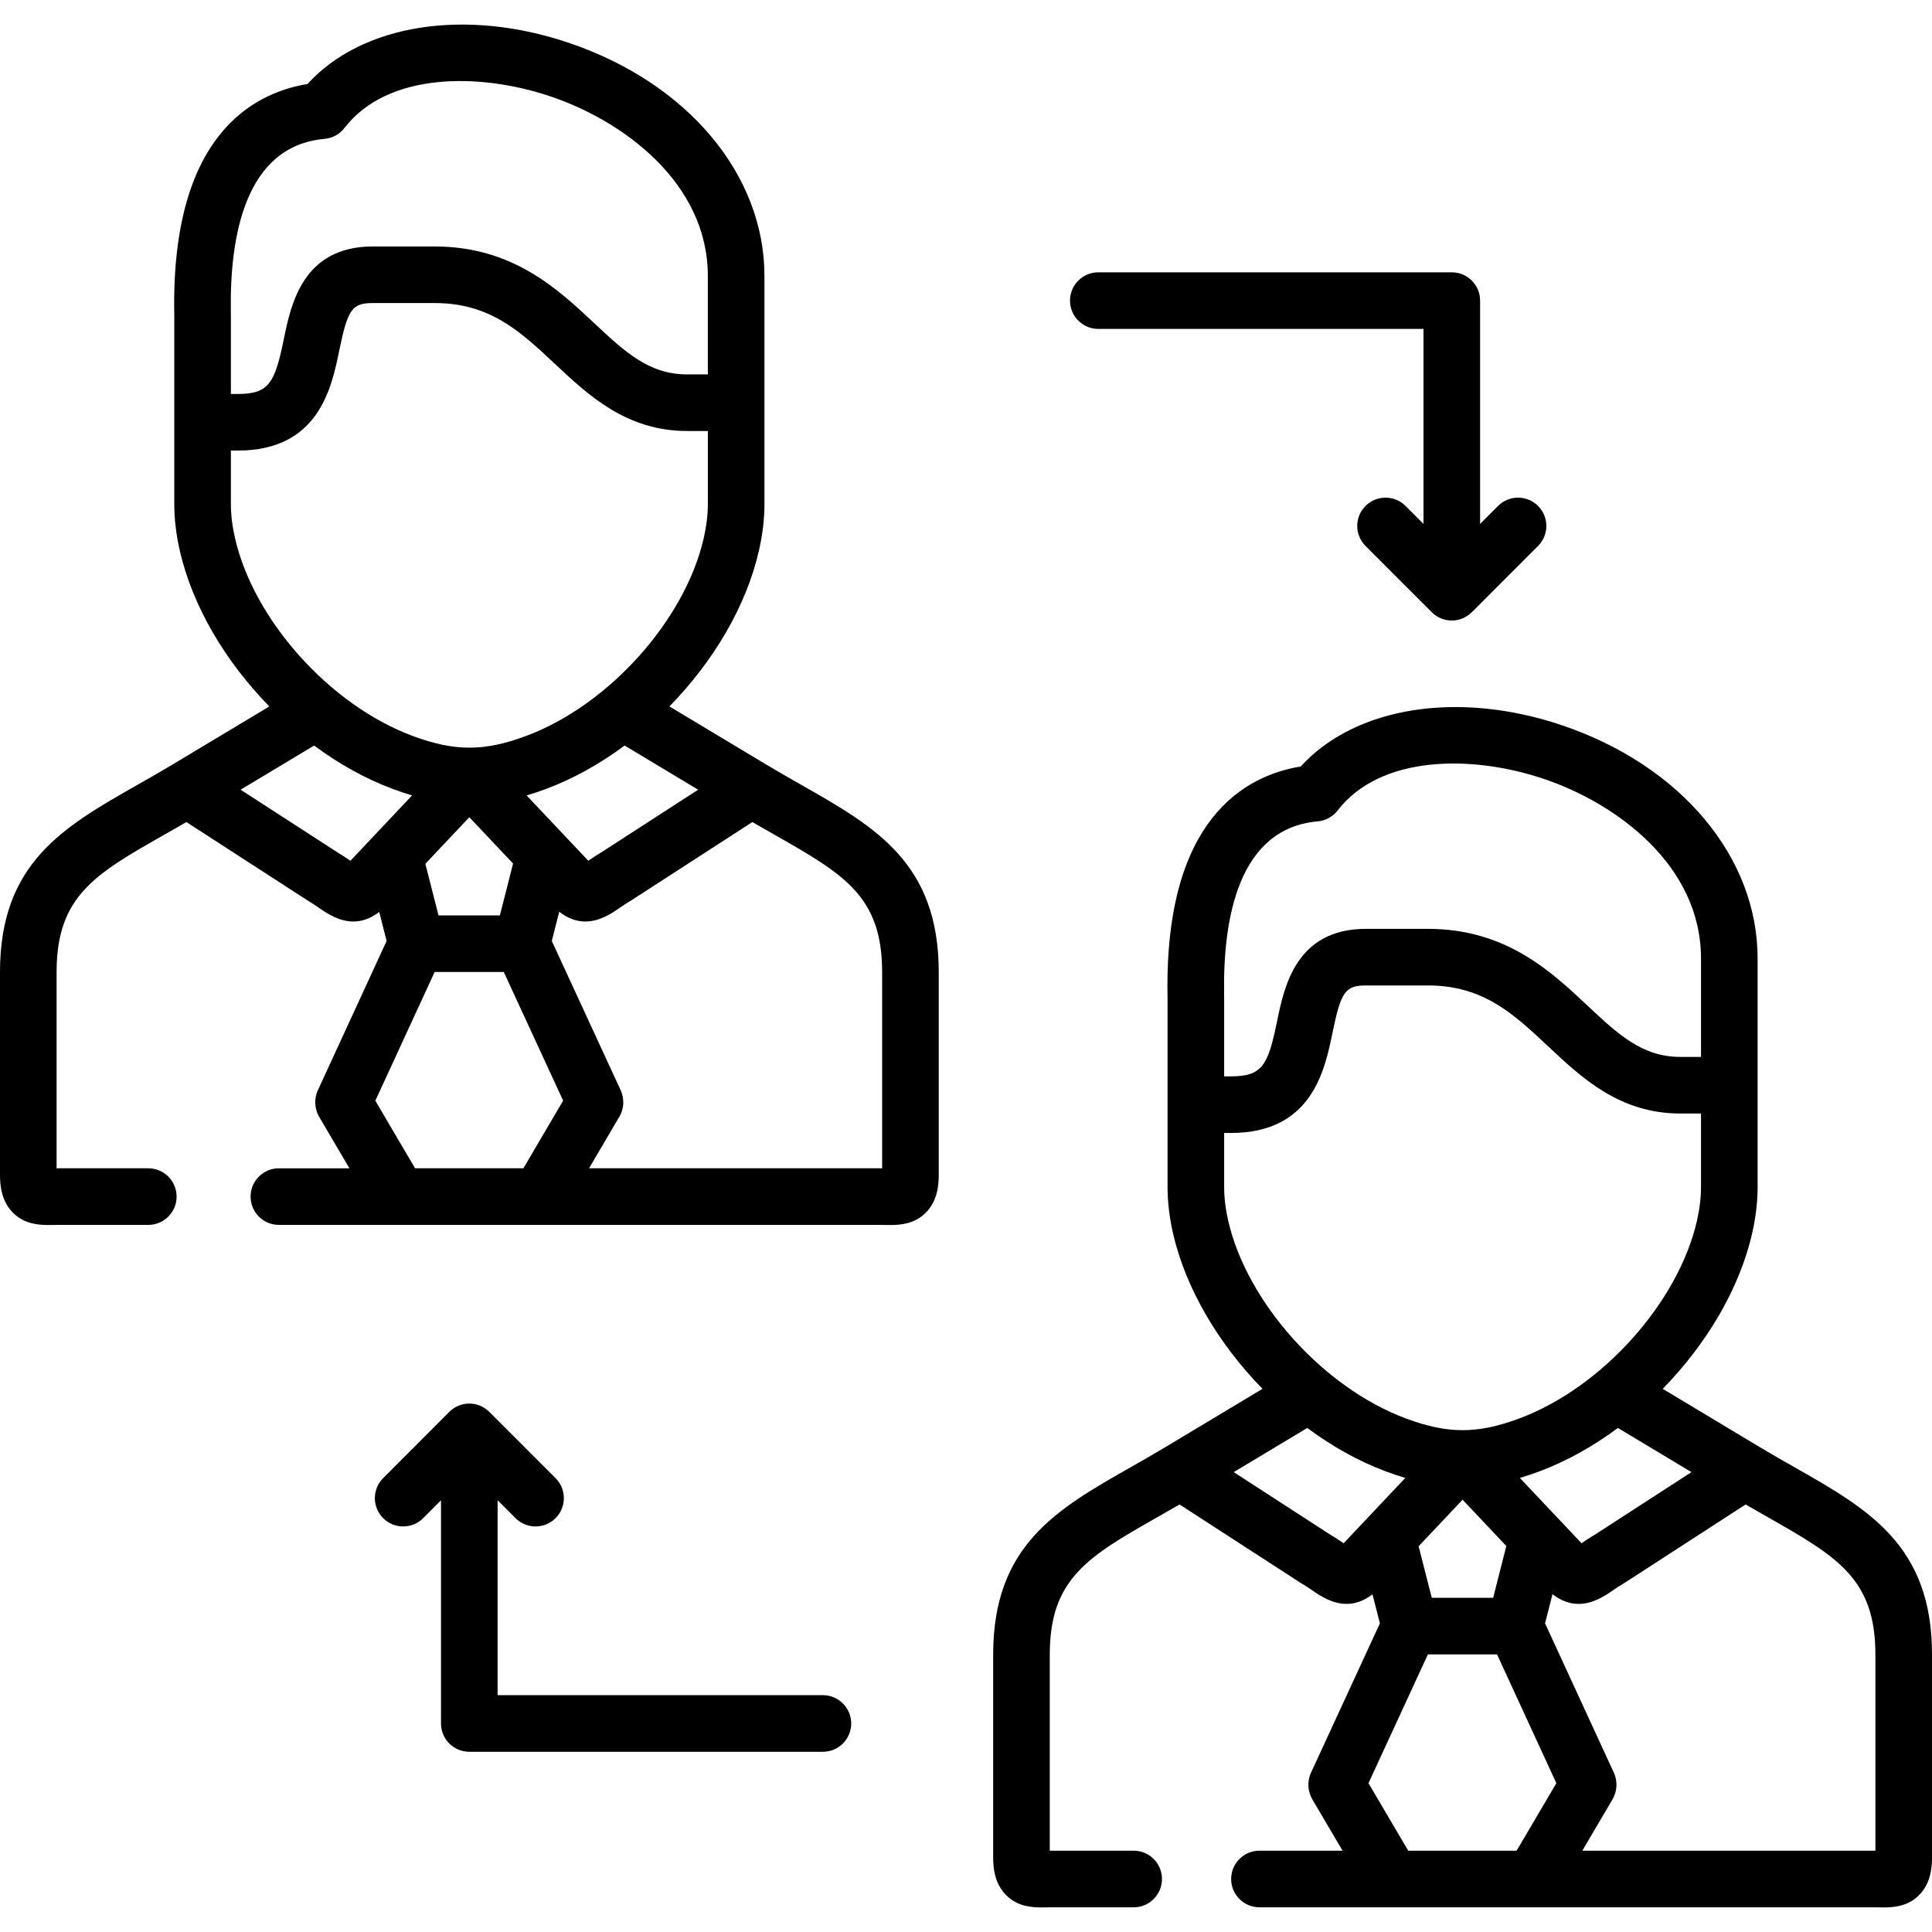 <svg id="Capa_1" enable-background="new 0 0 512 512" height="512" viewBox="0 0 512 512" width="512" xmlns="http://www.w3.org/2000/svg"><g><path d="m218.081 449.238h-86.208v-51.668l4.753 4.755c1.464 1.465 3.384 2.198 5.304 2.198 1.919 0 3.838-.732 5.302-2.196 2.93-2.928 2.93-7.677.002-10.606l-17.557-17.563c-.002-.002-.004-.004-.006-.006-.125-.125-.229-.217-.324-.294-1.325-1.177-3.064-1.898-4.975-1.898-2.072 0-3.947.84-5.304 2.198-.002.002-.003.002-.004.004l-17.53 17.563c-2.926 2.932-2.921 7.681.01 10.607 1.464 1.461 3.381 2.191 5.298 2.191 1.922 0 3.844-.734 5.309-2.202l4.721-4.73v59.147c0 4.142 3.358 7.5 7.5 7.5h93.708c4.142 0 7.5-3.358 7.5-7.5s-3.357-7.5-7.499-7.5z"/><path d="m291.059 87.167h86.18v51.667l-4.754-4.755c-2.929-2.929-7.677-2.93-10.607-.001-2.929 2.929-2.93 7.677-.001 10.607l17.558 17.563c.001.001.003.002.004.003 1.357 1.355 3.231 2.194 5.3 2.194 1.941 0 3.703-.743 5.035-1.953.047-.031.124-.099.269-.244l17.558-17.563c2.928-2.93 2.928-7.678-.002-10.607-2.929-2.928-7.678-2.927-10.606.001l-4.753 4.755v-59.167c0-4.142-3.358-7.5-7.5-7.5h-93.68c-4.142 0-7.5 3.358-7.5 7.5s3.357 7.5 7.499 7.5z"/><path d="m475.662 388.892c-3.033-1.725-6.169-3.508-9.383-5.438l-25.645-15.396c11.631-11.876 20.369-26.557 23.719-41.274.95-4.193 1.431-8.325 1.431-12.279v-26.912-10.283-23.314c0-26.812-20.258-51.034-51.609-61.71-27.643-9.413-55.032-5.01-69.478 10.845-14.807 2.424-36.03 13.988-35.295 60.476.007.439.013.799.013 1.069v11.586 16.487 21.756c0 3.954.481 8.084 1.435 12.295 3.366 14.711 12.106 29.383 23.724 41.253l-25.654 15.401c-3.214 1.93-6.35 3.713-9.383 5.438-19.499 11.088-36.338 20.664-36.338 49.574v53.709c0 2.871.365 7.045 3.518 10.14 2.896 2.843 6.441 3.173 9.342 3.173.46 0 .903-.008 1.326-.016.449-.008.921-.018 1.414-.018h21.636c4.142 0 7.5-3.358 7.5-7.5s-3.358-7.5-7.5-7.5h-21.636c-.203 0-.402.001-.599.003v-51.991c0-20.185 10.213-25.992 28.753-36.535 1.838-1.045 3.719-2.118 5.641-3.233l31.792 20.595c.101.066.204.129.308.189 1.143.665 2.132 1.34 3.088 1.994 2.02 1.38 5.227 3.573 9.068 3.573 2.127 0 4.45-.678 6.871-2.534l1.964 7.692-18.051 39.127c-1.313 2.595-1.176 5.446.368 7.893l7.789 13.228h-22.025c-4.142 0-7.5 3.358-7.5 7.5s3.358 7.5 7.5 7.5h35.134c.005 0 .01.001.015.001s.01-.001.015-.001h18.669 18.584c.005 0 .01.001.015.001s.01-.001.015-.001h90.188c.493 0 .964.009 1.413.018.423.008.866.016 1.326.016 2.9 0 6.445-.33 9.342-3.173 3.153-3.095 3.518-7.27 3.518-10.14v-53.709c0-28.912-16.84-38.487-36.338-49.575zm-27.412 1.234-25.447 16.484c-1.459.856-2.679 1.683-3.68 2.366-.015-.017-.031-.033-.046-.049l-5.976-6.329c-.044-.05-.092-.096-.137-.145l-10.183-10.784c1.668-.495 3.375-1.066 5.139-1.727 7.265-2.711 14.31-6.666 20.843-11.515zm-99.046-172.453c2.089-.184 4.005-1.233 5.285-2.894 11.372-14.76 35.743-14.8 54.851-8.294 19.119 6.511 41.444 22.86 41.444 47.511v23.314 2.783h-5.499c-10.104 0-16.527-6.029-24.658-13.662-9.623-9.033-21.599-20.275-42.232-20.275h-16.396c-18.538 0-21.684 15.344-23.564 24.511-2.385 11.63-3.896 14.581-12.203 14.581h-1.817v-8.987-11.586c0-.331-.006-.77-.015-1.307-.314-19.823 3.735-43.843 24.804-45.695zm-23.729 105.798c-.704-3.109-1.061-6.125-1.061-8.967v-14.256h1.817c21.448 0 24.859-16.631 26.897-26.567 2.232-10.886 3.393-12.525 8.87-12.525h16.396c14.696 0 22.699 7.513 31.966 16.211 8.851 8.308 18.882 17.725 34.924 17.725h5.499v19.412c0 2.841-.357 5.858-1.059 8.958-4.944 21.724-25.17 44.262-47.056 52.429-5.686 2.129-10.474 3.121-15.069 3.121s-9.383-.992-15.077-3.125c-21.849-8.151-42.076-30.693-47.047-52.416zm73.716 86.244-3.49 13.716h-16.267l-3.487-13.653 11.651-12.34zm-43.07-.788c-.016.017-.031.033-.046.05-1.001-.684-2.221-1.51-3.679-2.366l-25.447-16.485 19.491-11.701c6.531 4.851 13.572 8.806 20.83 11.514 1.767.662 3.477 1.234 5.147 1.73zm45.796 81.527h-14.318-14.403l-10.534-17.891 15.747-34.133h18.32l15.723 34.131zm95.083.003c-.197-.002-.396-.003-.599-.003h-77.077l7.789-13.228c1.541-2.442 1.68-5.287.369-7.89l-18.026-39.131 1.968-7.732c2.441 1.889 4.783 2.575 6.927 2.575 3.84 0 7.048-2.192 9.067-3.572.956-.654 1.945-1.329 3.088-1.994.104-.061.207-.124.308-.189l31.792-20.595c1.922 1.115 3.803 2.187 5.641 3.233 18.54 10.543 28.753 16.35 28.753 36.535z"/><path d="m212.466 208.064c-3.042-1.729-6.189-3.518-9.414-5.454l-25.651-15.4c11.635-11.879 20.376-26.565 23.723-41.287.97-4.252 1.462-8.377 1.462-12.263v-26.94-10.283-23.285c0-26.827-20.278-51.061-51.662-61.739-27.635-9.403-55.004-5-69.429 10.848-14.81 2.435-36.042 14.013-35.319 60.488.007.433.013.787.013 1.054v11.586 16.515 21.756c0 3.887.492 8.013 1.461 12.257 3.347 14.725 12.088 29.414 23.723 41.293l-25.651 15.4c-3.225 1.937-6.371 3.725-9.414 5.454-19.483 11.073-36.308 20.636-36.308 49.558v53.709c0 2.864.364 7.031 3.516 10.126 2.911 2.859 6.478 3.184 9.39 3.184.447 0 .878-.008 1.29-.015.438-.008.897-.016 1.376-.016h23.731c4.142 0 7.5-3.358 7.5-7.5s-3.358-7.5-7.5-7.5h-23.732c-.193 0-.383.001-.571.003v-51.991c0-20.194 10.201-25.992 28.72-36.517 1.85-1.051 3.743-2.13 5.677-3.252l31.794 20.571c.089.058.18.114.271.167 1.131.666 2.113 1.341 3.062 1.995 2.032 1.399 5.262 3.624 9.124 3.623 2.124 0 4.44-.677 6.851-2.53l1.961 7.685-18.022 39.123c-1.315 2.595-1.16 5.508.398 7.922l7.764 13.202h-18.69c-4.142 0-7.5 3.358-7.5 7.5s3.358 7.5 7.5 7.5h31.794c.005 0 .01.001.015.001s.01-.001.015-.001h18.641 18.612c.005 0 .01.001.015.001s.01-.001.015-.001h90.188c.479 0 .938.008 1.376.016.412.007.843.015 1.29.015 2.911 0 6.479-.324 9.389-3.184 3.151-3.096 3.516-7.262 3.516-10.126v-53.709c-.002-28.923-16.827-38.486-36.31-49.559zm-27.449 1.214-25.448 16.465c-1.45.857-2.665 1.684-3.662 2.368-.009-.01-.018-.02-.027-.029l-16.321-17.284c1.675-.496 3.39-1.067 5.164-1.729 7.251-2.706 14.284-6.653 20.806-11.492zm-99.005-172.478c2.087-.186 4.002-1.236 5.281-2.896 11.348-14.746 35.699-14.787 54.799-8.29 19.141 6.513 41.493 22.871 41.493 47.539v23.286 2.783h-5.498c-10.125 0-16.554-6.027-24.693-13.658-9.623-9.022-21.599-20.25-42.226-20.25h-16.367c-18.552 0-21.699 15.344-23.579 24.512-2.385 11.629-3.896 14.58-12.217 14.58h-1.817v-9.015-11.588c0-.326-.006-.759-.015-1.287-.308-19.823 3.751-43.845 24.839-45.716zm-23.737 105.786c-.721-3.158-1.086-6.161-1.086-8.926v-14.256h1.817c21.462 0 24.873-16.63 26.911-26.566 2.233-10.887 3.396-12.526 8.885-12.526h16.368c14.694 0 22.698 7.504 31.966 16.193 8.857 8.304 18.896 17.715 34.952 17.715h5.498v19.44c0 2.765-.365 5.768-1.087 8.932-4.939 21.727-25.153 44.265-47.019 52.423-5.794 2.161-10.453 3.125-15.106 3.125-4.596 0-9.385-.992-15.078-3.125-21.867-8.158-42.081-30.696-47.021-52.429zm73.696 86.262-3.496 13.739h-16.265l-3.486-13.666 11.652-12.353zm-37.125-7.075c-.004.004-.008.009-.012.013l-5.942 6.299c-.009.01-.019.02-.029.03-.994-.684-2.207-1.511-3.653-2.369l-25.453-16.469 19.488-11.699c6.521 4.838 13.55 8.783 20.798 11.488 1.77.663 3.482 1.236 5.155 1.732zm39.866 87.837h-14.339-14.372l-10.531-17.907 15.716-34.117h18.32l15.73 34.095zm95.062.003c-.188-.002-.378-.003-.571-.003h-77.097l7.69-13.101c1.635-2.413 1.83-5.339.492-8.008l-18.058-39.141 1.969-7.738c2.438 1.898 4.778 2.586 6.922 2.586 3.849 0 7.068-2.212 9.093-3.604.956-.657 1.943-1.336 3.086-2.005.096-.056.19-.114.284-.175l31.794-20.571c1.934 1.122 3.827 2.201 5.677 3.252 18.519 10.525 28.72 16.323 28.72 36.517v51.991z"/></g></svg>